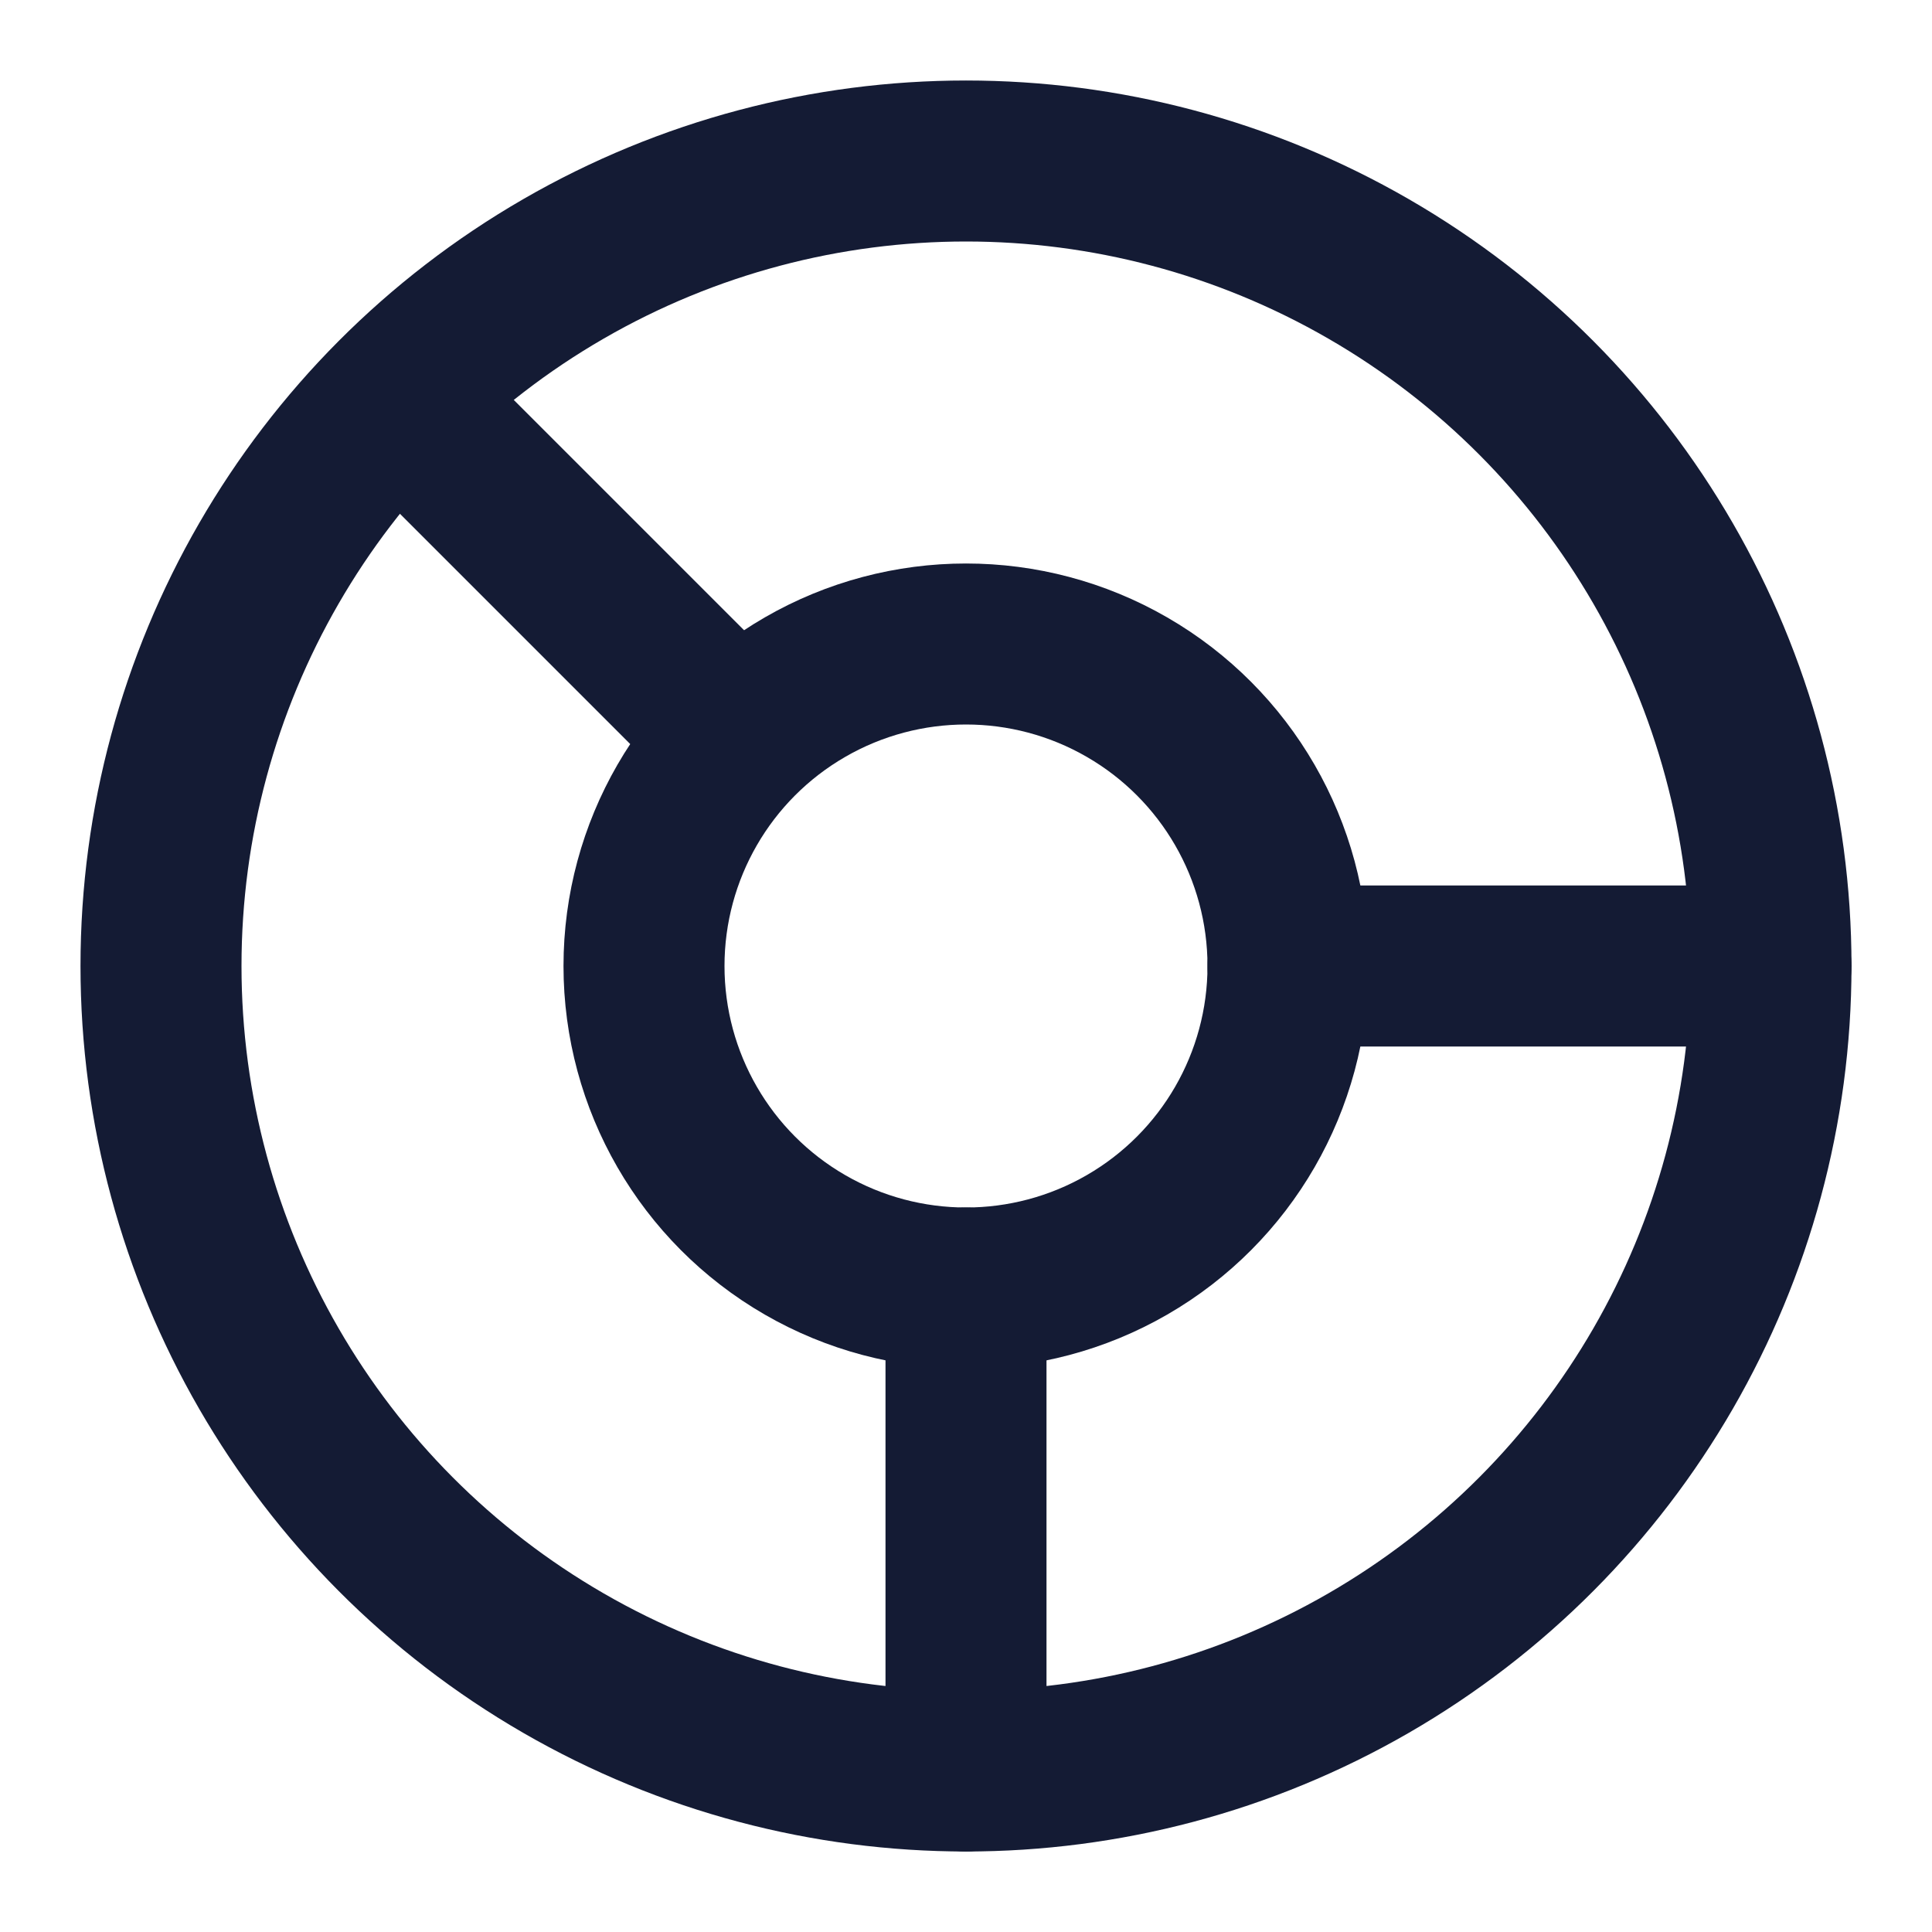 <svg width="24" height="24" viewBox="0 0 24 24" fill="none" xmlns="http://www.w3.org/2000/svg">
<path d="M9 9L5 5M16 12H22M12 16V22" stroke="#141B34" stroke-width="2" stroke-linecap="round"/>
<circle cx="12" cy="12" r="4" stroke="#141B34" stroke-width="2"/>
<circle cx="12" cy="12" r="10" stroke="#141B34" stroke-width="2"/>
</svg>
